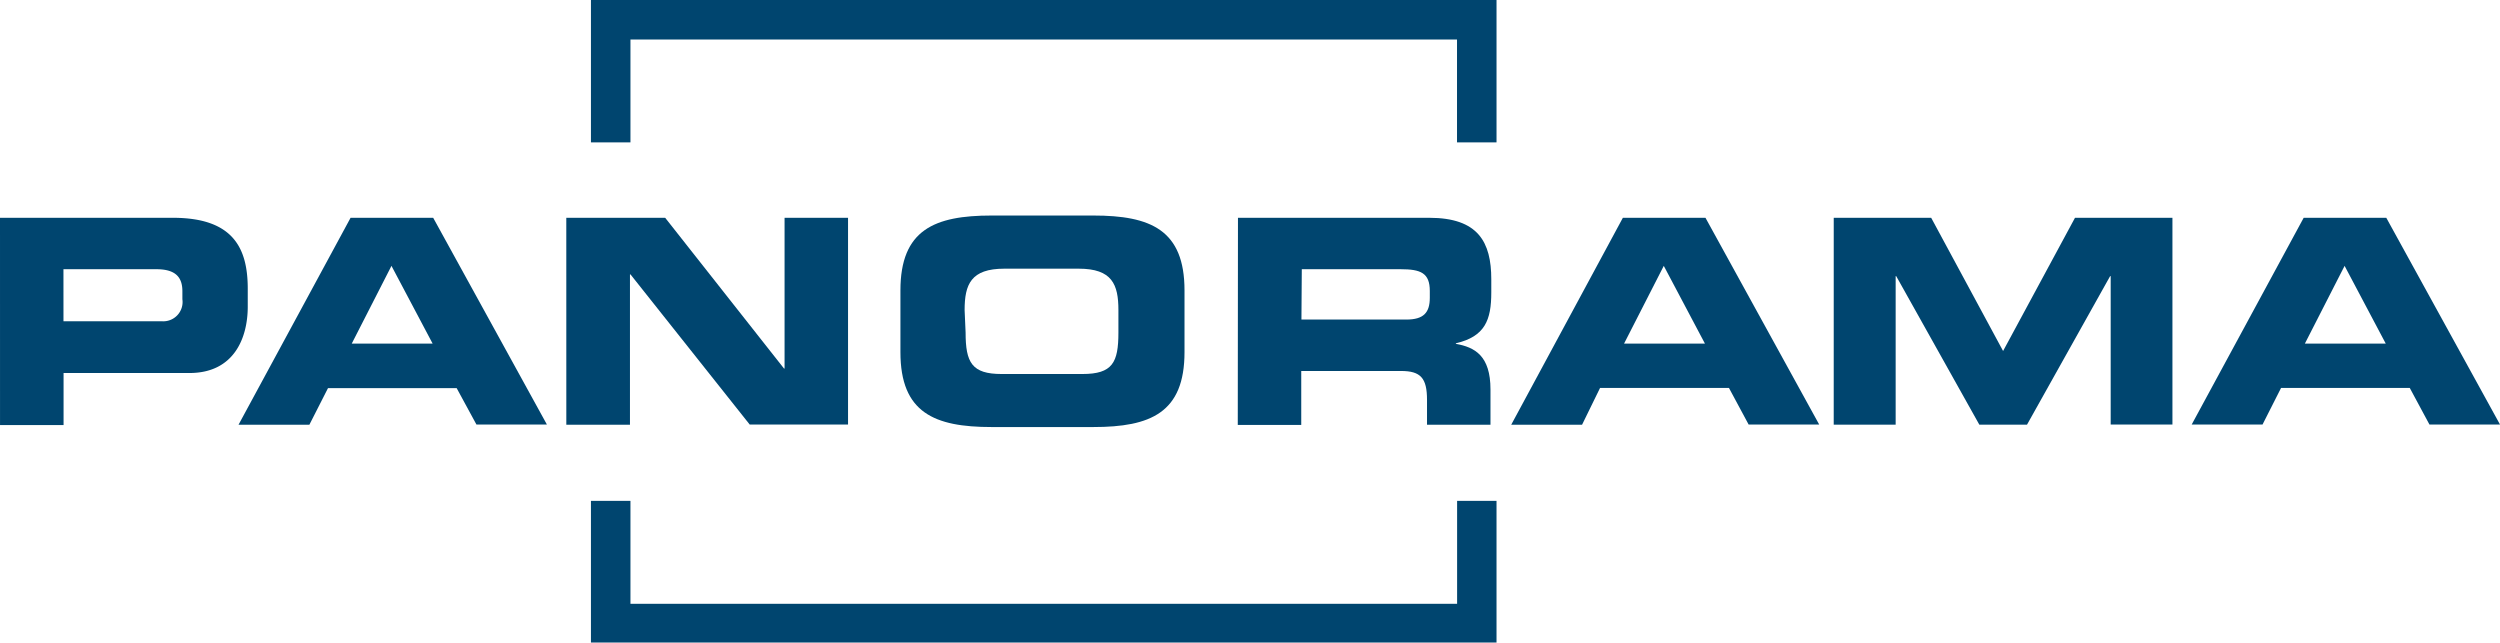 <?xml version="1.0" encoding="UTF-8" standalone="no"?>
<!-- Created with Inkscape (http://www.inkscape.org/) -->

<svg
   width="105.833mm"
   height="27.2mm"
   viewBox="0 0 105.833 27.2"
   version="1.1"
   id="svg1"
   inkscape:version="1.4.2 (ebf0e94, 2025-05-08)"
   sodipodi:docname="Panorama NDR Logo 30.07.2025.svg"
   xmlns:inkscape="http://www.inkscape.org/namespaces/inkscape"
   xmlns:sodipodi="http://sodipodi.sourceforge.net/DTD/sodipodi-0.dtd"
   xmlns="http://www.w3.org/2000/svg"
   xmlns:svg="http://www.w3.org/2000/svg">
  <sodipodi:namedview
     id="namedview1"
     pagecolor="#ffffff"
     bordercolor="#111111"
     borderopacity="1"
     inkscape:showpageshadow="0"
     inkscape:pageopacity="0"
     inkscape:pagecheckerboard="1"
     inkscape:deskcolor="#d1d1d1"
     inkscape:document-units="mm"
     inkscape:zoom="3.63"
     inkscape:cx="200"
     inkscape:cy="51.37741"
     inkscape:window-width="1920"
     inkscape:window-height="1129"
     inkscape:window-x="-8"
     inkscape:window-y="-8"
     inkscape:window-maximized="1"
     inkscape:current-layer="layer1" />
  <defs
     id="defs1" />
  <g
     inkscape:label="Ebene 1"
     inkscape:groupmode="layer"
     id="layer1"
     transform="translate(-52.123,-134.938)">
    <path
       class="a"
       d="m 52.123,144.158 h 7.318 c 2.553,0 3.17,1.282 3.17,3.002 v 0.761 c 0,1.305 -0.567,2.808 -2.47,2.808 h -5.327 v 2.203 h -2.69 z m 2.687,4.38 h 4.163 a 0.818,0.818 0 0 0 0.871,-0.932 v -0.339 c 0,-0.594 -0.289,-0.932 -1.1,-0.932 h -3.935 z"
       style="font-size:18px;font-family:'Twemoji Country Flags', NDRSansCondRegular, sans-serif;inline-size:127.609px;display:block;fill:#00456f;fill-opacity:1;stroke-width:0.381"
       id="path1" />
    <path
       class="a"
       d="m 66.964,144.158 h 3.497 l 4.814,8.752 h -2.983 l -0.837,-1.541 H 66.008 l -0.788,1.549 h -2.999 z m 0.049,5.327 h 3.425 l -1.743,-3.292 z"
       style="font-size:18px;font-family:'Twemoji Country Flags', NDRSansCondRegular, sans-serif;inline-size:127.609px;display:block;fill:#00456f;fill-opacity:1;stroke-width:0.381"
       id="path2" />
    <path
       class="a"
       d="m 76.096,144.158 h 4.186 l 5.031,6.382 h 0.023 v -6.382 h 2.687 v 8.752 h -4.163 l -5.046,-6.355 h -0.023 v 6.362 h -2.694 z"
       style="font-size:18px;font-family:'Twemoji Country Flags', NDRSansCondRegular, sans-serif;inline-size:127.609px;display:block;fill:#00456f;fill-opacity:1;stroke-width:0.381"
       id="path3" />
    <path
       class="a"
       d="m 90.241,147.232 c 0,-2.565 1.438,-3.17 3.859,-3.17 h 4.308 c 2.42,0 3.859,0.605 3.859,3.17 v 2.614 c 0,2.565 -1.438,3.17 -3.859,3.17 h -4.308 c -2.42,0 -3.859,-0.605 -3.859,-3.17 z m 2.759,1.785 c 0,1.271 0.266,1.754 1.522,1.754 h 3.425 c 1.271,0 1.522,-0.483 1.522,-1.754 v -0.951 c 0,-1.088 -0.266,-1.754 -1.682,-1.754 h -3.147 c -1.416,0 -1.682,0.666 -1.682,1.754 z"
       style="font-size:18px;font-family:'Twemoji Country Flags', NDRSansCondRegular, sans-serif;inline-size:127.609px;display:block;fill:#00456f;fill-opacity:1;stroke-width:0.381"
       id="path4" />
    <path
       class="a"
       d="m 104.53,144.158 h 8.098 c 2.07,0 2.626,1.027 2.626,2.603 v 0.556 c 0,1.172 -0.266,1.865 -1.499,2.154 v 0.023 c 0.799,0.145 1.465,0.495 1.465,1.937 v 1.488 h -2.687 v -1.054 c 0,-0.921 -0.266,-1.222 -1.1,-1.222 h -4.224 v 2.283 h -2.687 z m 2.687,4.308 h 4.441 c 0.727,0 0.993,-0.289 0.993,-0.921 v -0.289 c 0,-0.761 -0.381,-0.921 -1.233,-0.921 h -4.186 z"
       style="font-size:18px;font-family:'Twemoji Country Flags', NDRSansCondRegular, sans-serif;inline-size:127.609px;display:block;fill:#00456f;fill-opacity:1;stroke-width:0.381"
       id="path5" />
    <path
       class="a"
       d="m 120.824,144.158 h 3.497 l 4.814,8.752 h -2.987 l -0.833,-1.549 h -5.457 l -0.761,1.556 h -2.999 z m 0.05,5.327 h 3.425 l -1.743,-3.292 z"
       style="font-size:18px;font-family:'Twemoji Country Flags', NDRSansCondRegular, sans-serif;inline-size:127.609px;display:block;fill:#00456f;fill-opacity:1;stroke-width:0.381"
       id="path6" />
    <path
       class="a"
       d="m 129.751,144.158 h 4.125 l 3.044,5.639 3.044,-5.639 h 4.125 v 8.752 h -2.614 v -6.283 h -0.023 l -3.52,6.29 h -2.017 l -3.52,-6.29 h -0.023 v 6.29 h -2.622 z"
       style="font-size:18px;font-family:'Twemoji Country Flags', NDRSansCondRegular, sans-serif;inline-size:127.609px;display:block;fill:#00456f;fill-opacity:1;stroke-width:0.381"
       id="path7" />
    <path
       class="a"
       d="m 149.645,144.158 h 3.497 l 4.814,8.752 h -2.987 l -0.833,-1.549 h -5.449 l -0.784,1.549 h -2.999 z m 0.05,5.327 h 3.425 l -1.743,-3.292 z"
       style="font-size:18px;font-family:'Twemoji Country Flags', NDRSansCondRegular, sans-serif;inline-size:127.609px;display:block;fill:#00456f;fill-opacity:1;stroke-width:0.381"
       id="path8" />
    <polygon
       class="a"
       points="70.05,4.39 70.05,15.82 65.66,15.82 65.66,0 166.28,0 166.28,15.82 161.89,15.82 161.89,4.39 "
       style="font-size:18px;font-family:'Twemoji Country Flags', NDRSansCondRegular, sans-serif;inline-size:127.609px;display:block;fill:#00456f;fill-opacity:1"
       id="polygon8"
       transform="matrix(0.381,0,0,0.381,52.123,134.938)" />
    <polygon
       class="a"
       points="70.05,67.09 161.9,67.09 161.9,55.65 166.28,55.65 166.28,71.48 65.66,71.48 65.66,55.65 70.05,55.65 "
       style="font-size:18px;font-family:'Twemoji Country Flags', NDRSansCondRegular, sans-serif;inline-size:127.609px;display:block;fill:#00456f;fill-opacity:1"
       id="polygon9"
       transform="matrix(0.381,0,0,0.381,52.123,134.938)" />
  </g>
</svg>

